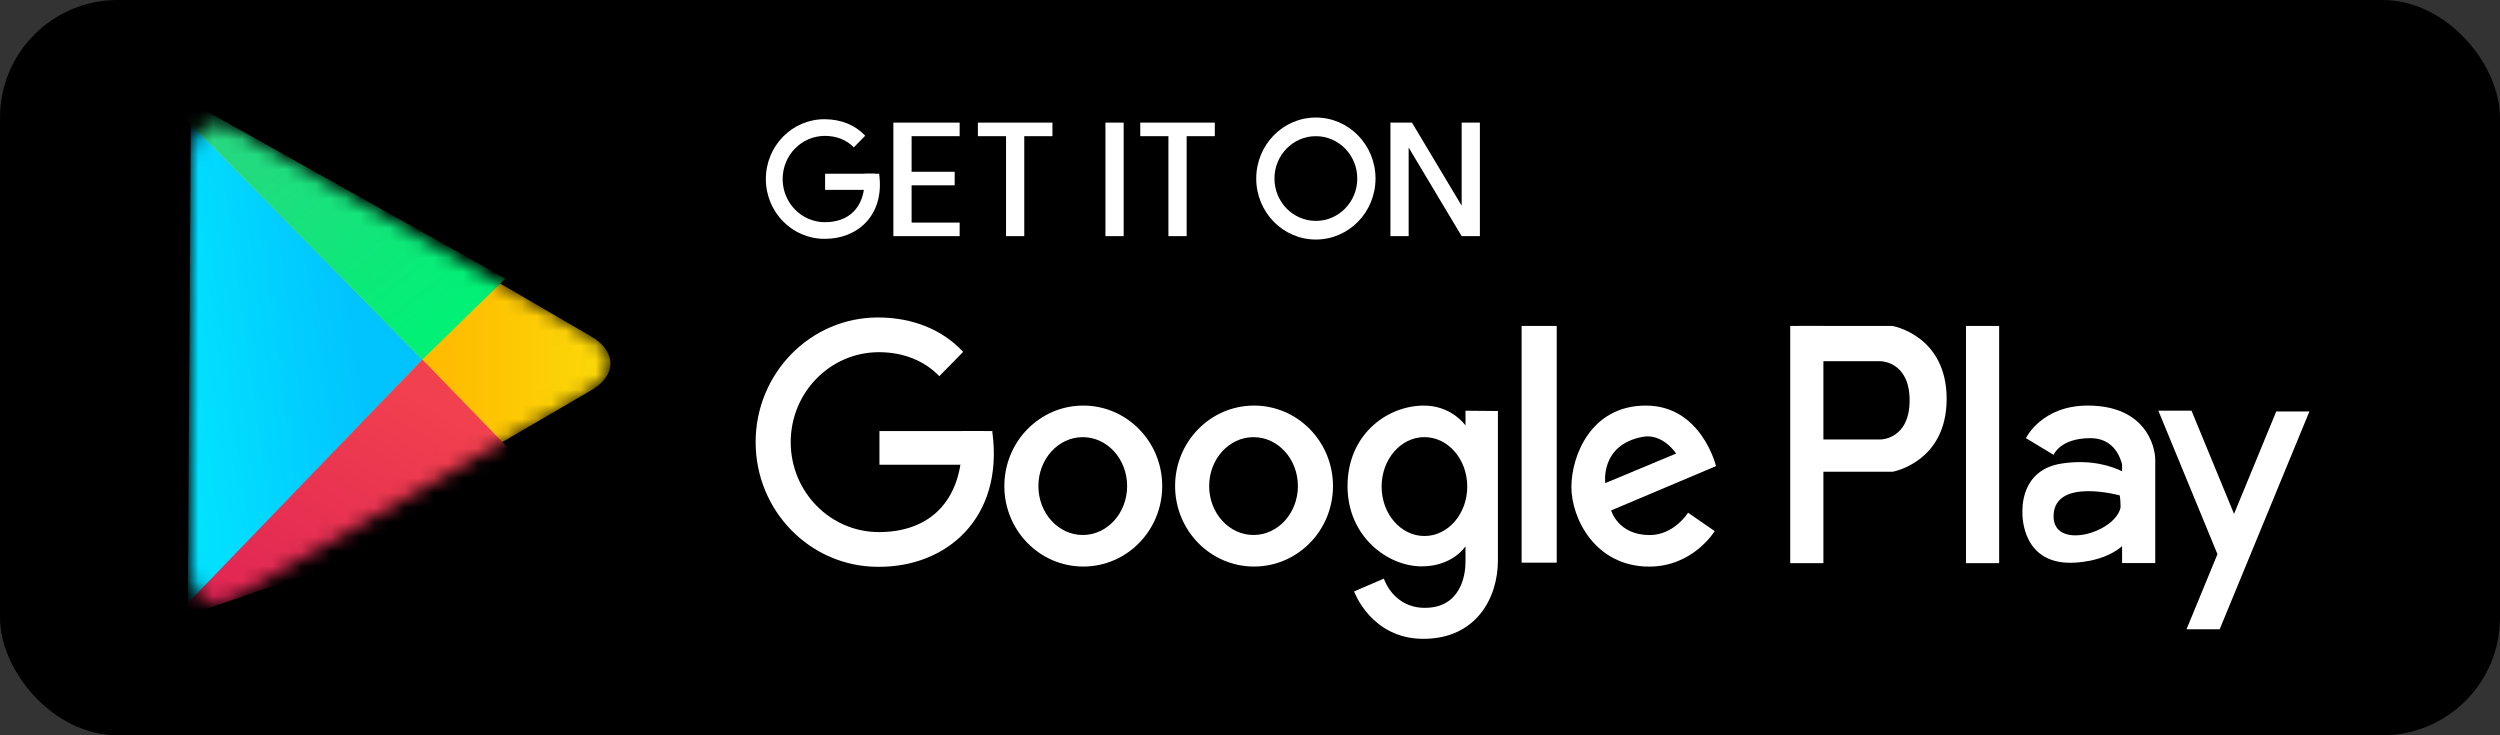 <?xml version="1.0" encoding="UTF-8" standalone="no"?>
<svg width="170" height="50" viewBox="0 0 170 50" fill="none" xmlns="http://www.w3.org/2000/svg">
<rect x="0" y="0" width="170" height="50" fill="#333333" stroke="none"/>
<rect width="170" height="50" rx="8" fill="black"/>
<path fill-rule="evenodd" clip-rule="evenodd" d="M89.479 16.288C87.239 16.288 85.424 14.431 85.424 12.14C85.424 9.849 87.239 7.992 89.479 7.992C91.719 7.992 93.535 9.849 93.535 12.14C93.535 14.431 91.719 16.288 89.479 16.288ZM89.479 15.021C91.034 15.021 92.295 13.731 92.295 12.14C92.295 10.549 91.034 9.26 89.479 9.26C87.924 9.26 86.663 10.549 86.663 12.14C86.663 13.731 87.924 15.021 89.479 15.021Z" fill="white"/>
<path fill-rule="evenodd" clip-rule="evenodd" d="M61.989 12.601V15.136H65.256V16.058H61.989H60.749V8.453V8.338H65.256V9.26H61.989V11.68H64.918V12.601H61.989Z" fill="white"/>
<path fill-rule="evenodd" clip-rule="evenodd" d="M69.65 9.26V16.058H68.411V9.26H66.496V8.338H71.566V9.26H69.65Z" fill="white"/>
<path fill-rule="evenodd" clip-rule="evenodd" d="M80.692 9.26V16.058H79.453V9.26H77.538V8.338H82.607V9.26H80.692Z" fill="white"/>
<path d="M76.409 8.338H75.17V16.058H76.409V8.338Z" fill="white"/>
<path fill-rule="evenodd" clip-rule="evenodd" d="M95.788 8.338H96.013L99.393 13.987V8.338H100.632V16.058H99.393L95.788 10.033V16.058H94.549V8.338H95.788Z" fill="white"/>
<path fill-rule="evenodd" clip-rule="evenodd" d="M56.106 11.814H59.499L59.466 12.912H56.106V11.814Z" fill="white"/>
<path fill-rule="evenodd" clip-rule="evenodd" d="M58.834 9.23L58.058 10.023C57.574 9.517 56.886 9.24 56.093 9.24C54.506 9.24 53.22 10.554 53.22 12.174C53.22 13.795 54.506 15.109 56.093 15.109C57.679 15.109 58.805 14.172 58.803 12.174C58.805 12.051 58.803 11.931 58.794 11.814H59.786C59.786 11.828 59.786 11.841 59.786 11.855C60.158 14.652 58.294 16.262 56.059 16.241C53.86 16.238 52.078 14.421 52.078 12.174C52.078 9.928 53.86 8.107 56.059 8.107C57.208 8.107 58.174 8.517 58.834 9.23Z" fill="white"/>
<path fill-rule="evenodd" clip-rule="evenodd" d="M122.3 22.165L128.692 22.165C128.692 22.165 132.372 22.804 132.372 27.122C132.372 31.441 128.692 32.08 128.692 32.08H122.3V22.165ZM123.54 24.563V29.884H127.879C127.879 29.884 129.854 29.884 129.854 27.224C129.854 24.563 127.879 24.563 127.879 24.563H123.54Z" fill="white"/>
<path d="M123.991 22.164H121.736V38.295H123.991V22.164Z" fill="white"/>
<path d="M135.942 22.164H133.687V38.295H135.942V22.164Z" fill="white"/>
<path fill-rule="evenodd" clip-rule="evenodd" d="M144.302 37.142C143.681 37.665 142.688 38.158 141.12 38.258C137.527 38.487 137.525 35.137 137.525 34.911C137.525 34.685 137.348 31.953 140.206 31.518C142.23 31.211 143.647 31.723 144.302 32.049V31.575C144.141 30.947 143.643 29.794 142.148 29.794C140.095 29.794 139.642 30.928 139.642 30.928L137.763 29.794C137.763 29.794 138.814 27.579 141.968 27.579C145.89 27.579 146.557 30.343 146.557 31.274C146.557 31.279 146.557 31.283 146.557 31.288V38.29H144.302V37.142ZM144.141 33.686C144.141 33.686 139.797 32.49 139.646 34.984C139.495 37.478 143.813 36.28 144.199 34.512C144.199 33.95 144.141 33.686 144.141 33.686Z" fill="white"/>
<path fill-rule="evenodd" clip-rule="evenodd" d="M150.787 37.683L146.767 27.925H149.022L151.915 34.946L154.784 27.981H157.039L150.939 42.788H148.684L150.787 37.683Z" fill="white"/>
<path fill-rule="evenodd" clip-rule="evenodd" d="M116.689 31.696L109.558 34.708C109.558 34.708 110.018 36.374 112.162 36.385C113.841 36.394 114.789 34.864 114.789 34.864L116.599 36.116C116.599 36.116 115.139 38.529 112.148 38.529C108.473 38.529 106.855 35.246 106.855 33.113C106.855 31.058 108.14 27.579 111.92 27.579C115.701 27.579 116.689 31.696 116.689 31.696ZM113.976 30.842C113.976 30.842 113.079 29.447 111.703 29.705C108.792 30.249 109.158 32.852 109.158 32.852L113.976 30.842Z" fill="white"/>
<path d="M105.856 22.164H103.47V38.261H105.856V22.164Z" fill="white"/>
<path fill-rule="evenodd" clip-rule="evenodd" d="M99.653 27.929L101.858 27.949V38.105C101.858 40.7 100.347 43.44 96.787 43.44C93.228 43.44 92.079 40.217 92.079 40.217L94.104 39.346C94.104 39.346 94.722 41.333 96.893 41.333C99.365 41.333 99.653 39.034 99.653 38.247V37.145C99.653 37.145 98.798 38.513 96.673 38.513C94.37 38.513 91.632 36.496 91.632 33.058C91.632 29.619 94.21 27.653 96.7 27.581C98.695 27.524 99.653 28.934 99.653 28.934V27.929ZM96.862 36.449C98.47 36.449 99.773 34.944 99.773 33.087C99.773 31.23 98.47 29.724 96.862 29.724C95.253 29.724 93.95 31.23 93.95 33.087C93.95 34.944 95.253 36.449 96.862 36.449Z" fill="white"/>
<path fill-rule="evenodd" clip-rule="evenodd" d="M85.275 38.525C82.311 38.525 79.907 36.075 79.907 33.052C79.907 30.03 82.311 27.579 85.275 27.579C88.24 27.579 90.643 30.03 90.643 33.052C90.643 36.075 88.24 38.525 85.275 38.525ZM85.24 36.379C86.906 36.379 88.257 34.89 88.257 33.052C88.257 31.215 86.906 29.726 85.24 29.726C83.574 29.726 82.223 31.215 82.223 33.052C82.223 34.89 83.574 36.379 85.24 36.379Z" fill="white"/>
<path fill-rule="evenodd" clip-rule="evenodd" d="M73.663 38.525C70.699 38.525 68.296 36.075 68.296 33.052C68.296 30.03 70.699 27.579 73.663 27.579C76.628 27.579 79.031 30.03 79.031 33.052C79.031 36.075 76.628 38.525 73.663 38.525ZM73.628 36.379C75.294 36.379 76.645 34.89 76.645 33.052C76.645 31.215 75.294 29.726 73.628 29.726C71.962 29.726 70.611 31.215 70.611 33.052C70.611 34.89 71.962 36.379 73.628 36.379Z" fill="white"/>
<path fill-rule="evenodd" clip-rule="evenodd" d="M59.802 29.314H66.888L66.818 31.604H59.802V29.314Z" fill="white"/>
<path fill-rule="evenodd" clip-rule="evenodd" d="M65.495 23.928L63.873 25.581C62.862 24.527 61.425 23.949 59.768 23.949C56.454 23.949 53.769 26.687 53.769 30.066C53.769 33.444 56.454 36.182 59.768 36.182C63.081 36.182 65.433 34.229 65.428 30.066C65.434 29.808 65.428 29.558 65.411 29.314H67.481C67.481 29.343 67.482 29.371 67.482 29.399C68.26 35.229 64.366 38.586 59.697 38.543C55.105 38.537 51.383 34.748 51.383 30.066C51.383 25.384 55.105 21.588 59.697 21.588C62.098 21.588 64.116 22.443 65.495 23.928Z" fill="white"/>
<mask id="mask0" mask-type="alpha" maskUnits="userSpaceOnUse" x="13" y="8" width="29" height="33">
<path d="M40.21 22.884C41.944 23.893 41.943 25.528 40.21 26.537L16.139 40.542C14.405 41.551 13 40.745 13 38.739L13 10.683C13 8.678 14.405 7.871 16.139 8.88L40.21 22.884Z" fill="white"/>
</mask>
<g mask="url(#mask0)">
<path d="M40.209 22.884C41.943 23.893 41.943 25.529 40.209 26.537L16.138 40.542C14.405 41.551 12.999 40.745 12.999 38.739L12.999 10.683C12.999 8.679 14.405 7.871 16.138 8.88L40.209 22.884Z" fill="url(#paint0_linear)"/>
<path fill-rule="evenodd" clip-rule="evenodd" d="M12.977 8.442L28.721 24.45L12.774 41.091L12.977 8.442Z" fill="url(#paint1_linear)"/>
<path fill-rule="evenodd" clip-rule="evenodd" d="M9.74 5.146L28.72 24.454L34.363 18.947L9.74 5.146Z" fill="url(#paint2_linear)"/>
<path fill-rule="evenodd" clip-rule="evenodd" d="M28.724 24.451L37.362 33.358L11.555 42.266L28.724 24.451Z" fill="url(#paint3_linear)"/>
</g>
<defs>
<linearGradient id="paint0_linear" x1="41.509" y1="24.711" x2="30.415" y2="24.711" gradientUnits="userSpaceOnUse">
<stop stop-color="#FBDA09"/>
<stop offset="1" stop-color="#FFBC00"/>
</linearGradient>
<linearGradient id="paint1_linear" x1="12.774" y1="27.533" x2="24.473" y2="25.934" gradientUnits="userSpaceOnUse">
<stop stop-color="#01E2FF"/>
<stop offset="1" stop-color="#01C4FF"/>
</linearGradient>
<linearGradient id="paint2_linear" x1="14.734" y1="9.027" x2="26.649" y2="24.217" gradientUnits="userSpaceOnUse">
<stop stop-color="#28D781"/>
<stop offset="1" stop-color="#02F076"/>
</linearGradient>
<linearGradient id="paint3_linear" x1="30.779" y1="27.556" x2="20.544" y2="44.54" gradientUnits="userSpaceOnUse">
<stop stop-color="#F2414E"/>
<stop offset="1" stop-color="#E02554"/>
</linearGradient>
</defs>
</svg>
